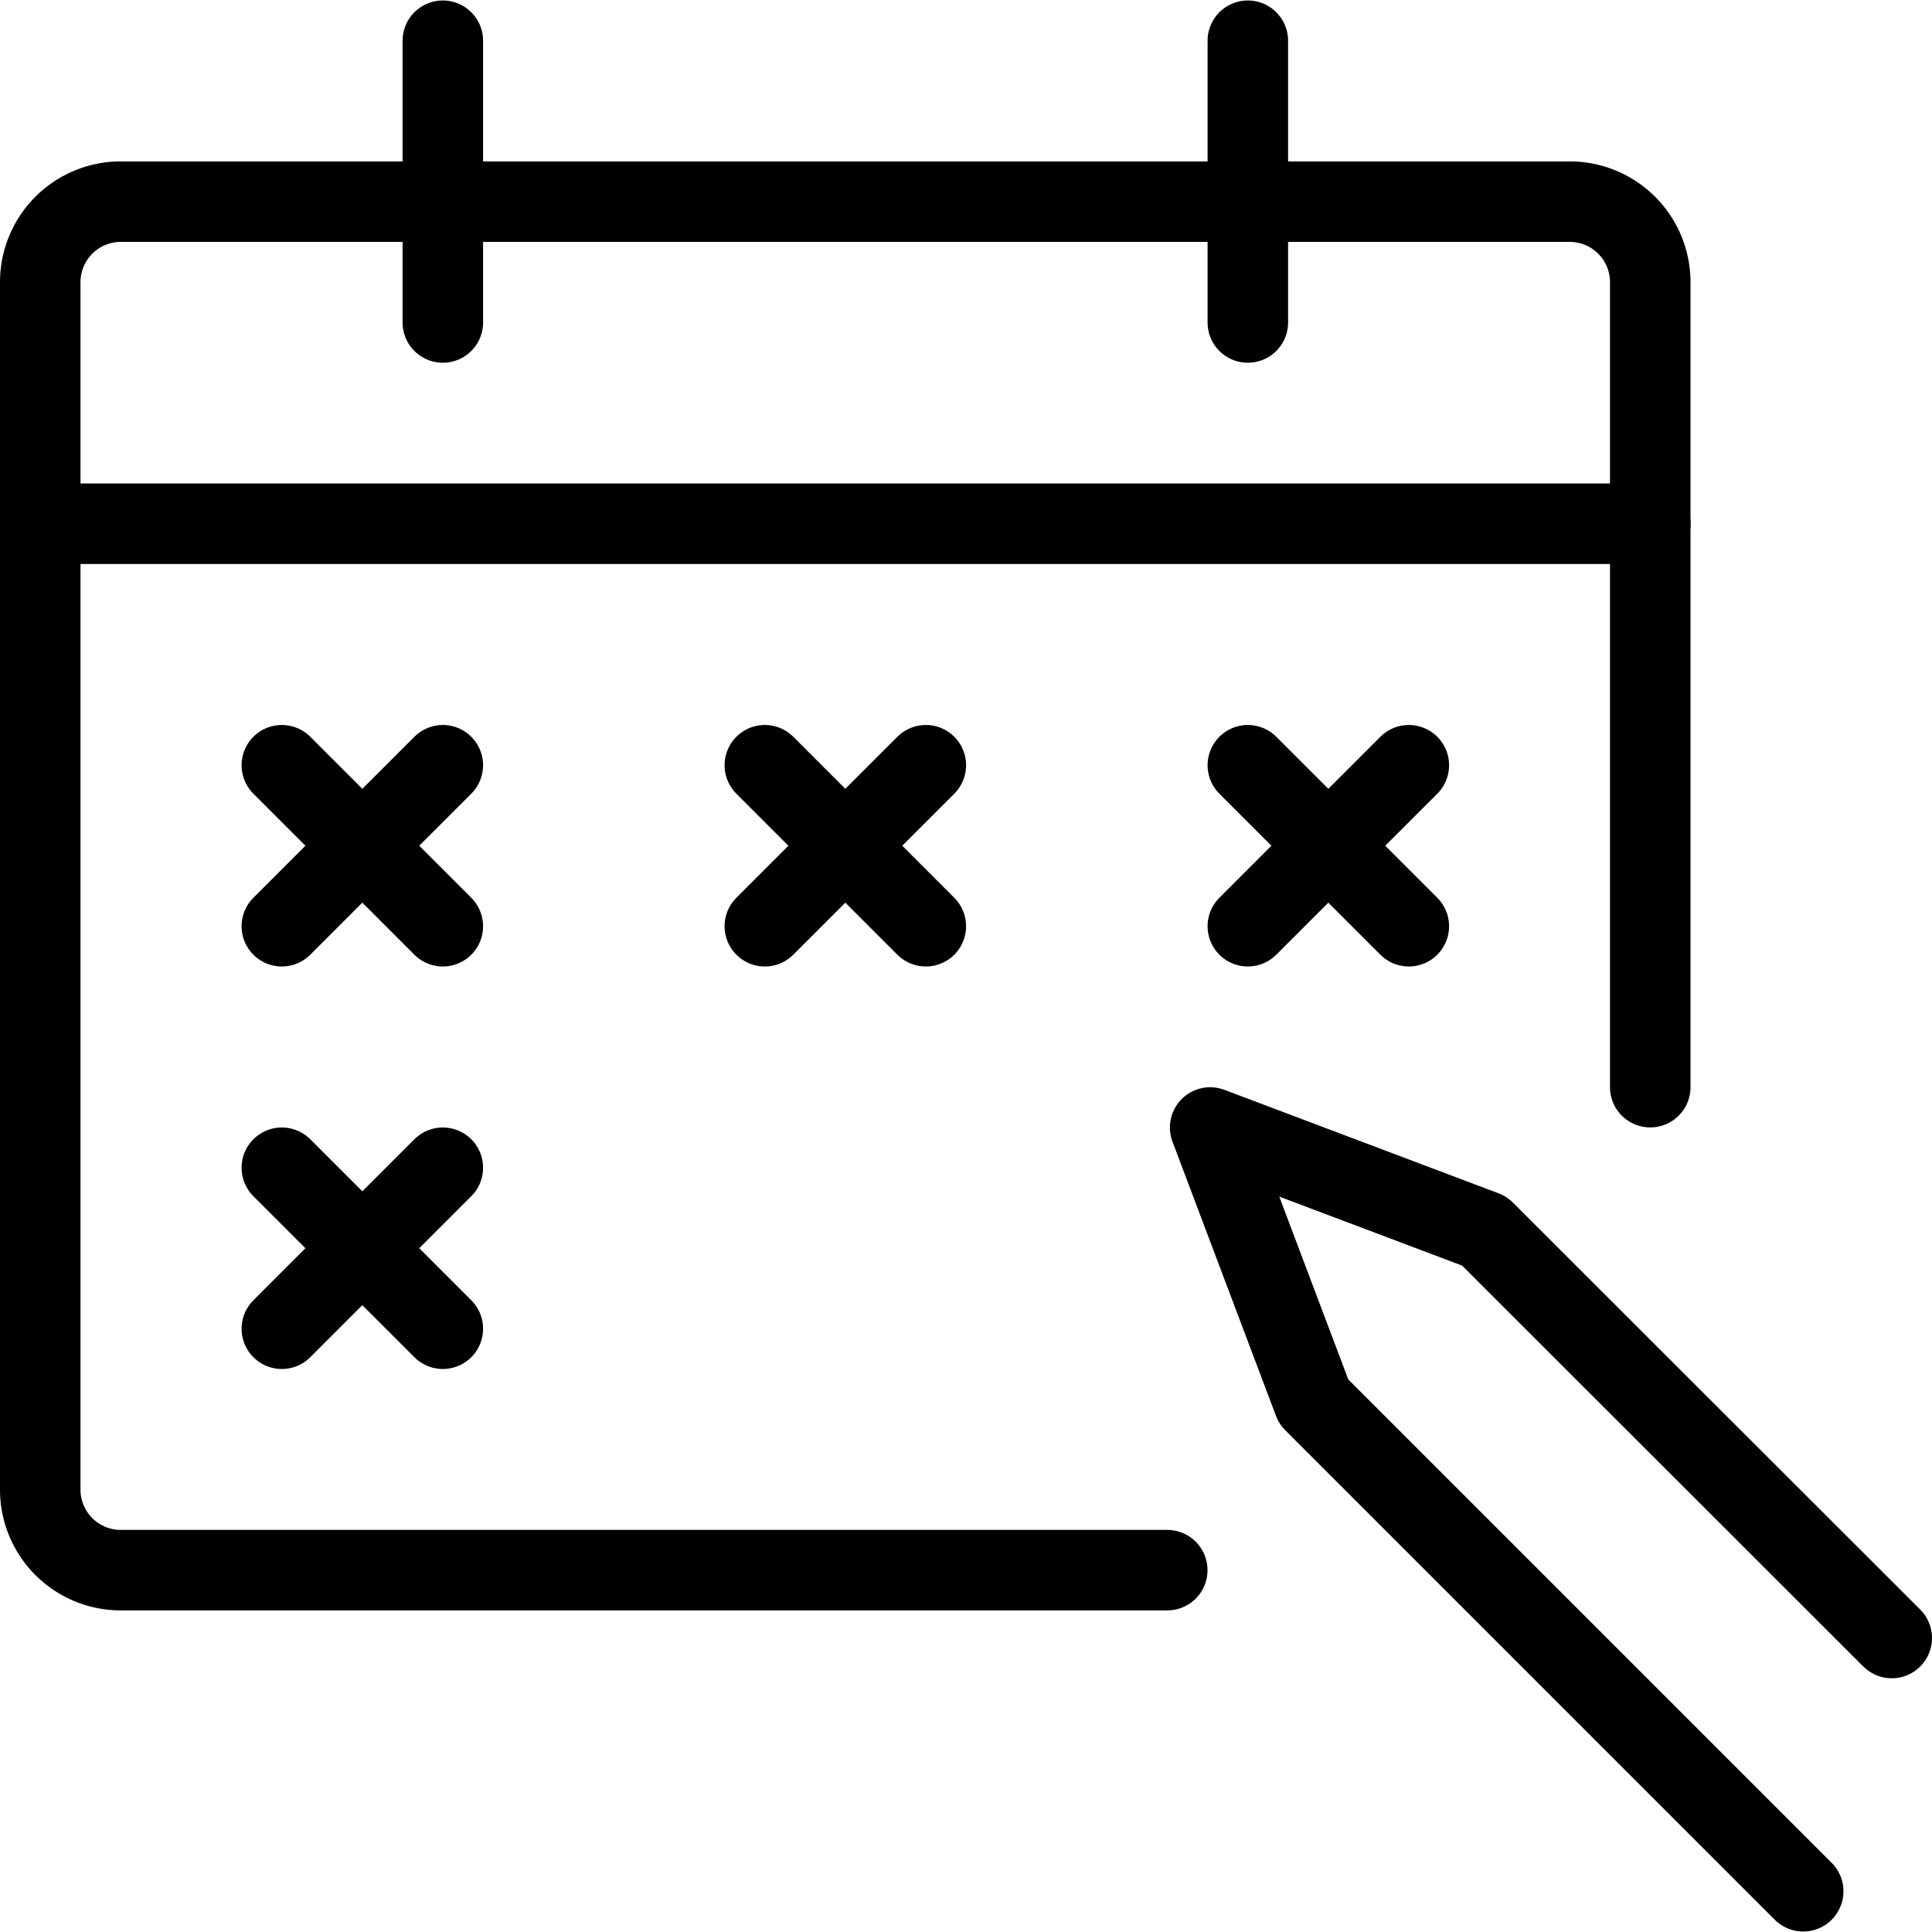<svg xmlns="http://www.w3.org/2000/svg" viewBox="0 0 24 24"><g transform="matrix(1,0,0,1,0,0)"><defs><style>.a{fill:none;stroke:#000000;stroke-linecap:round;stroke-linejoin:round;}</style></defs><title>calendar-mark</title><path class="a" d="M22.4,23.494l-6.081-6.081-1.286-3.407,3.407,1.286L23.5,20.348"></path><path class="a" d="M14.5,19.505H1.5a1,1,0,0,1-1-1v-15a1,1,0,0,1,1-1h18a1,1,0,0,1,1,1v10"></path><line class="a" x1="5.501" y1="0.506" x2="5.501" y2="4.006"></line><line class="a" x1="15.501" y1="0.506" x2="15.501" y2="4.006"></line><line class="a" x1="0.501" y1="6.506" x2="20.501" y2="6.506"></line><line class="a" x1="5.501" y1="9.506" x2="3.501" y2="11.506"></line><line class="a" x1="5.501" y1="11.506" x2="3.501" y2="9.506"></line><line class="a" x1="11.501" y1="9.506" x2="9.501" y2="11.506"></line><line class="a" x1="11.501" y1="11.506" x2="9.501" y2="9.506"></line><line class="a" x1="17.501" y1="9.506" x2="15.501" y2="11.506"></line><line class="a" x1="17.501" y1="11.506" x2="15.501" y2="9.506"></line><line class="a" x1="5.501" y1="14.506" x2="3.501" y2="16.506"></line><line class="a" x1="5.501" y1="16.506" x2="3.501" y2="14.506"></line></g></svg>